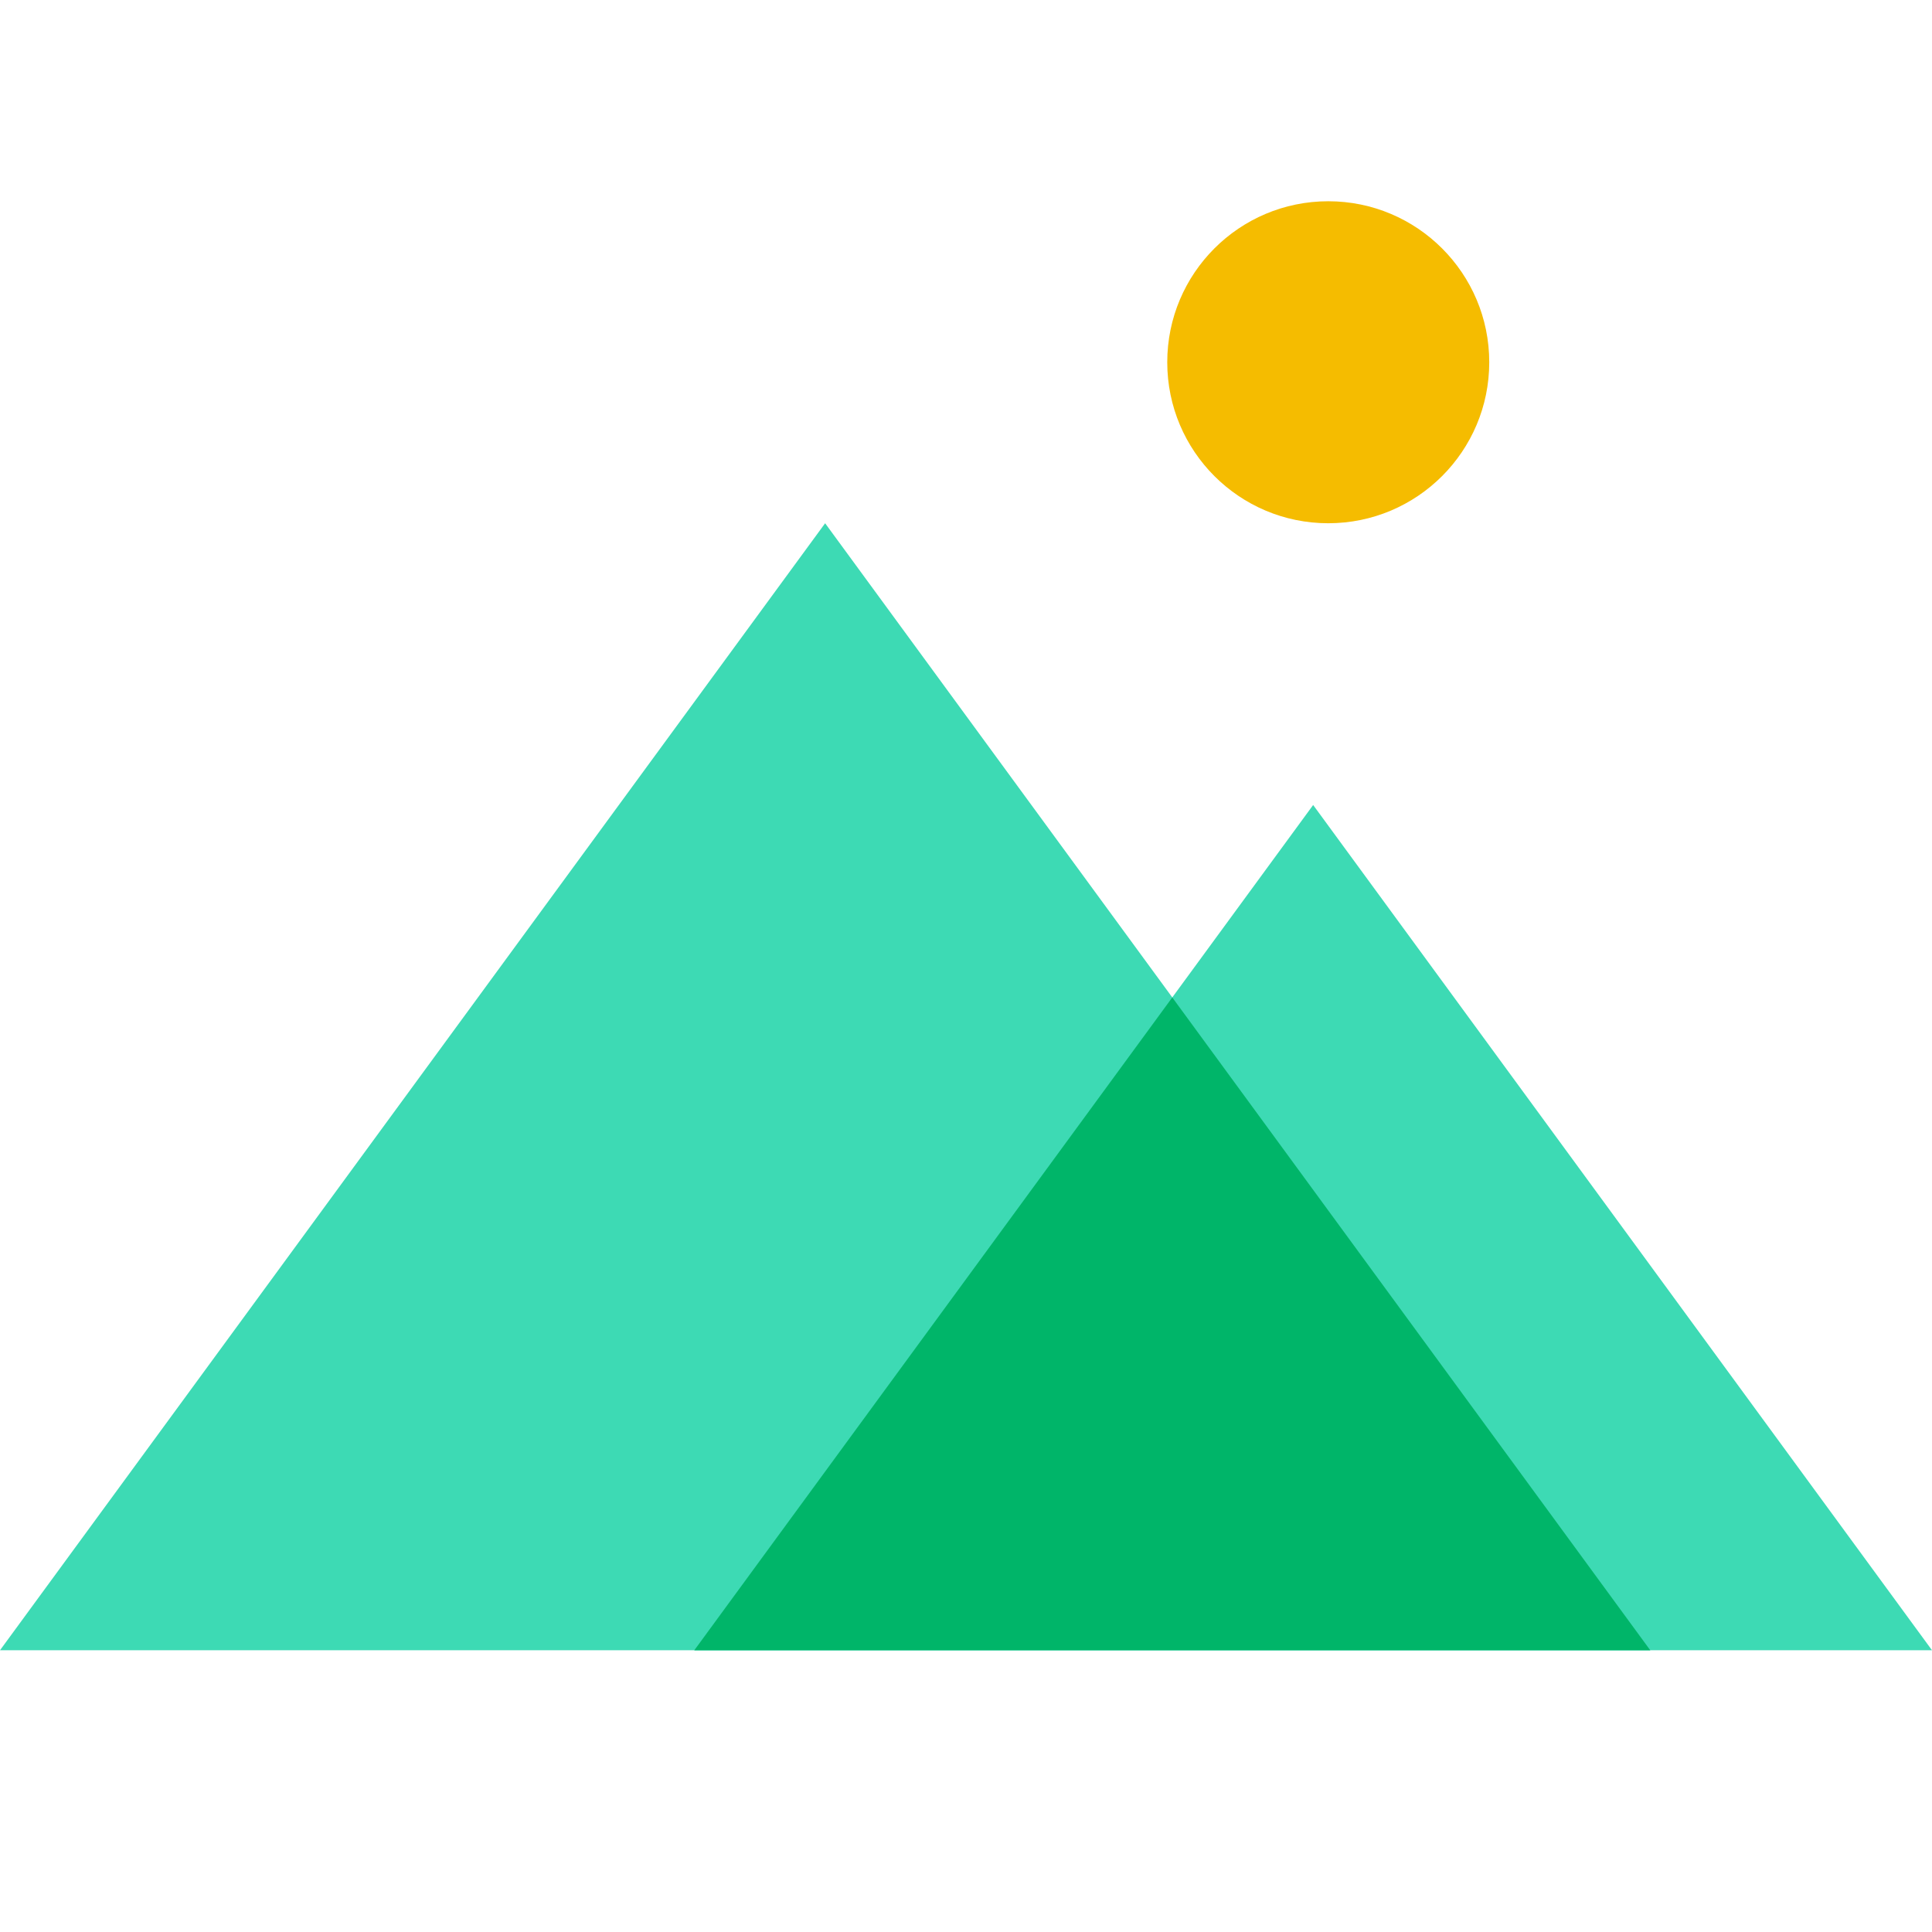 <svg xmlns="http://www.w3.org/2000/svg" viewBox="0 0 48 48" width="48px" height="48px"><path fill="#f5bc00" d="M33,5c-2.209,0-4,1.791-4,4s1.791,4,4,4s4-1.791,4-4S35.209,5,33,5z"></path><polygon fill="#3ddab4" points="0,41 41,41 20.5,13"></polygon><polygon fill="#3ddab4" points="17.25,41 48,41 32.625,20"></polygon><polygon fill="#00b569" points="17.25,41 41,41 29.125,24.781"></polygon></svg>
